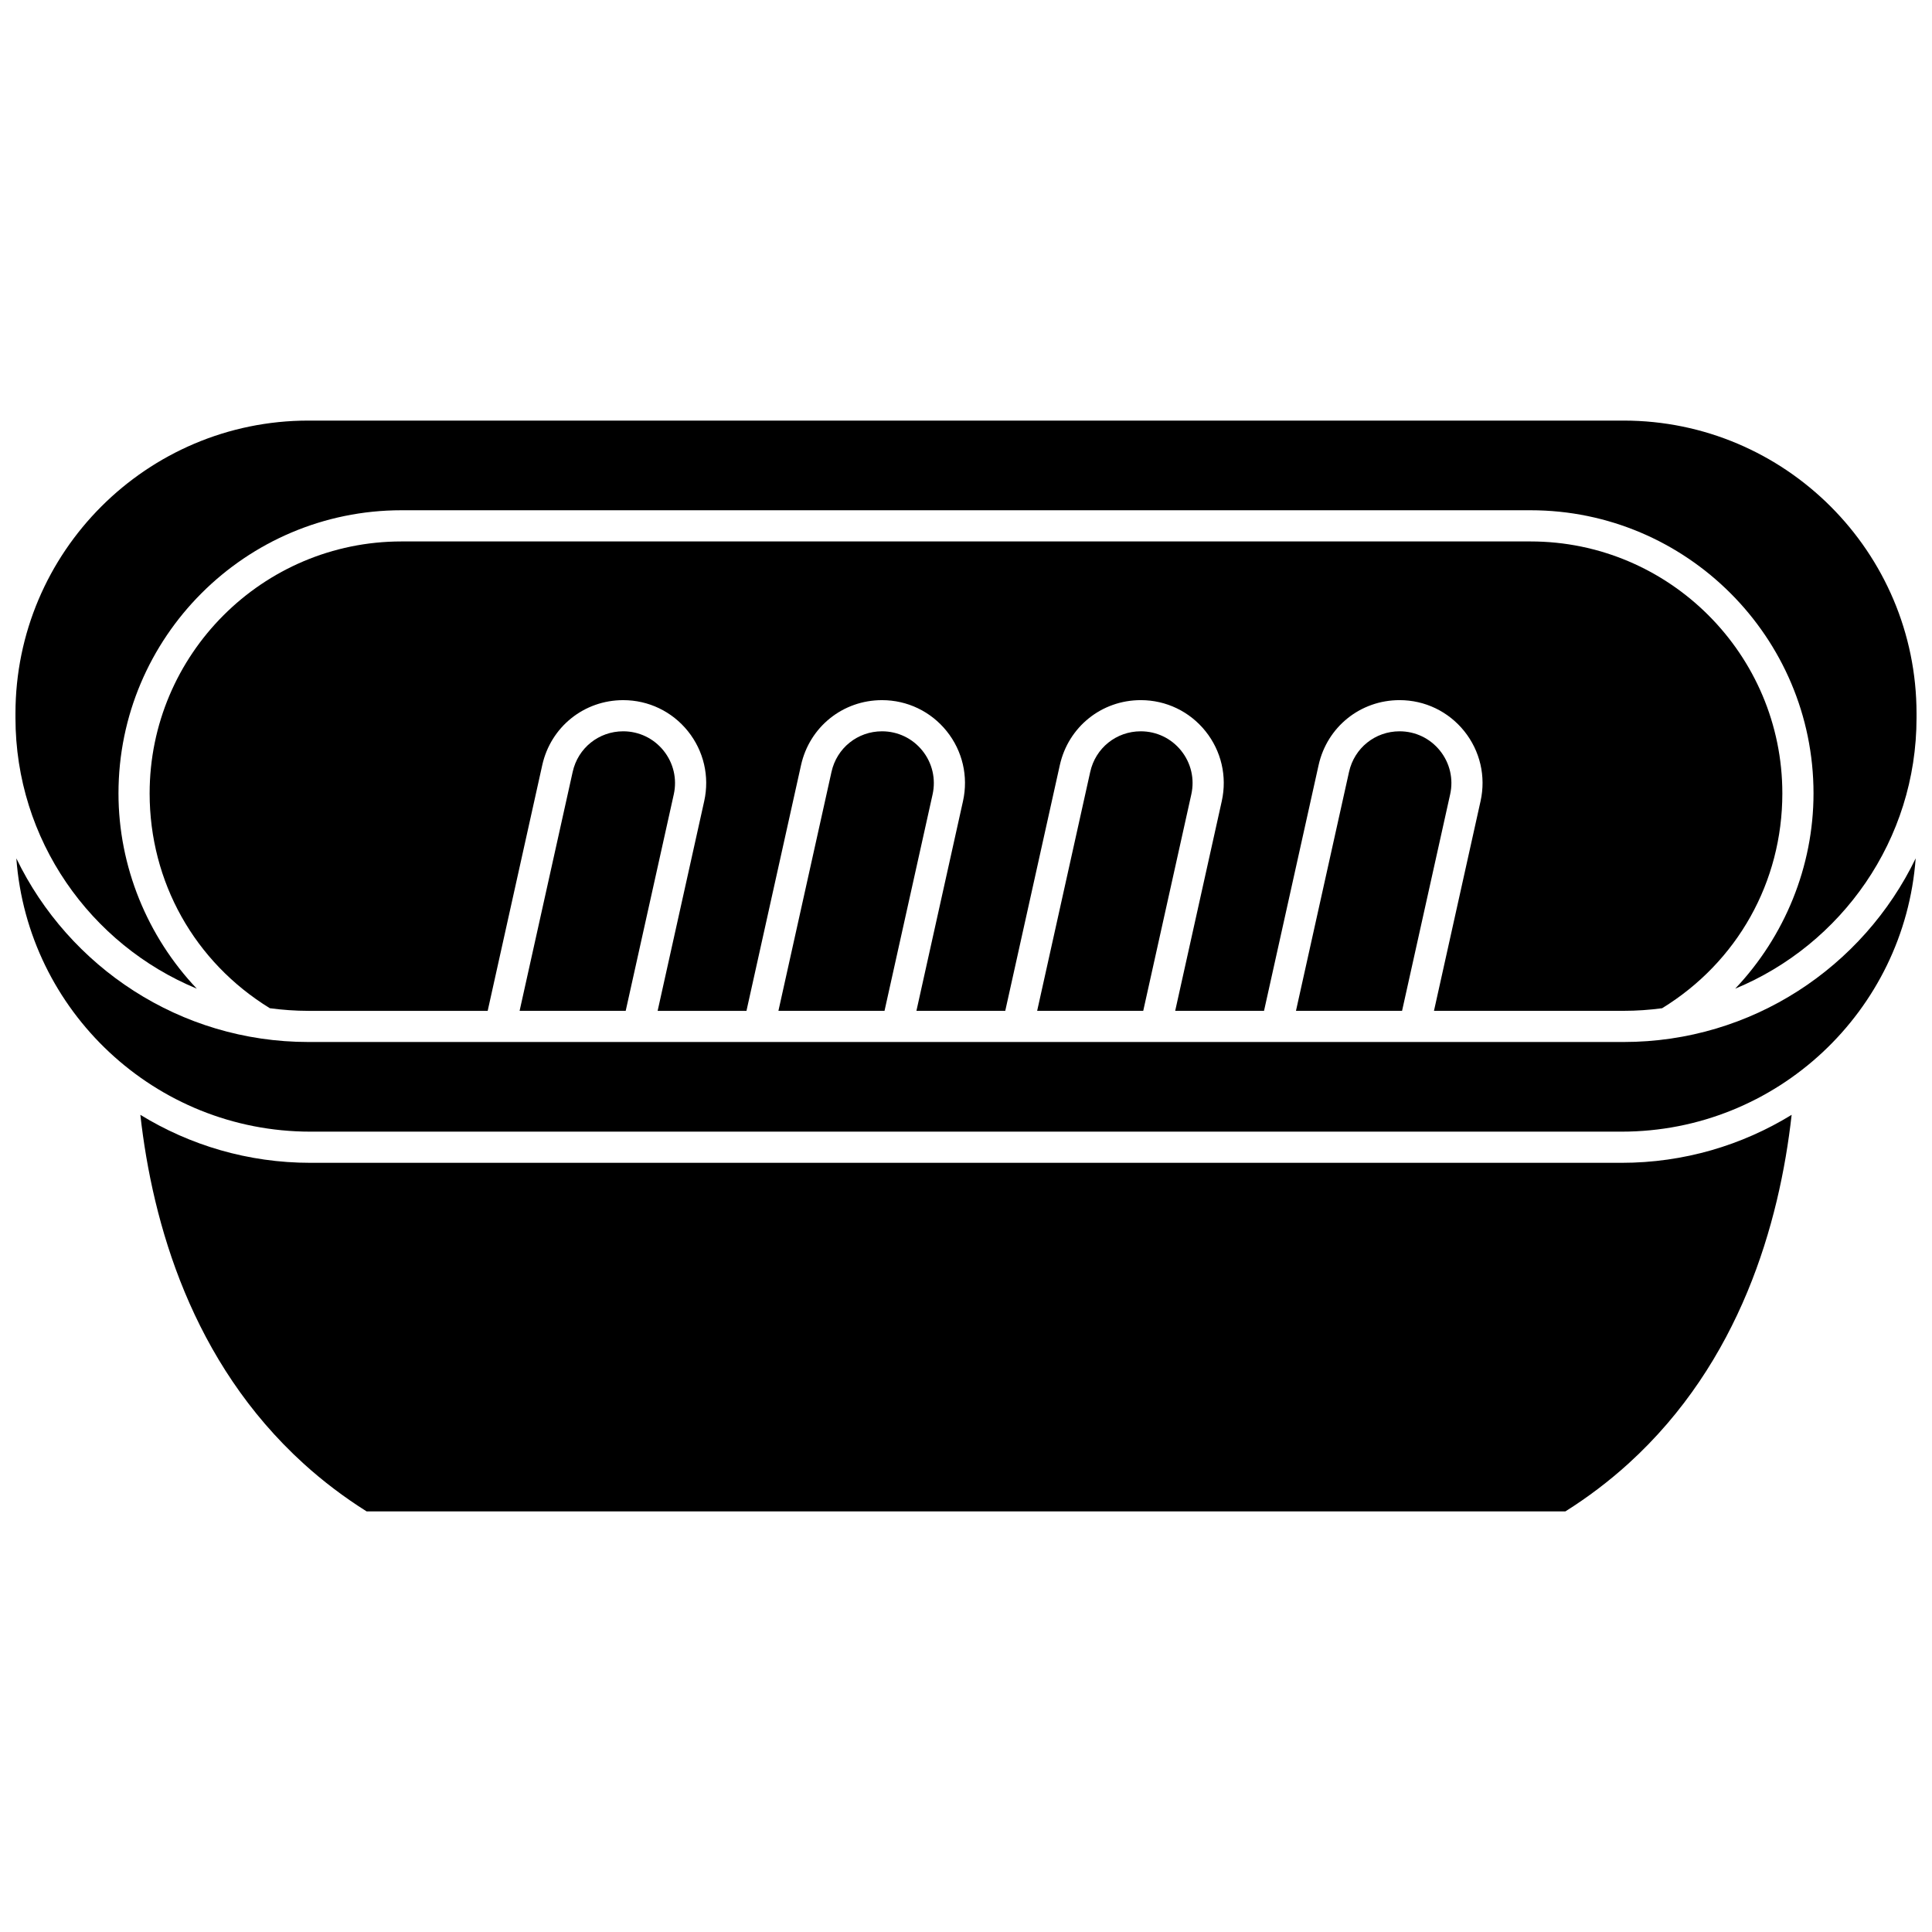 <?xml version="1.0" encoding="UTF-8"?>
<!-- Uploaded to: SVG Repo, www.svgrepo.com, Generator: SVG Repo Mixer Tools -->
<svg width="800px" height="800px" version="1.1" viewBox="144 144 512 512" xmlns="http://www.w3.org/2000/svg">
 <defs>
  <clipPath id="b">
   <path d="m148.09 371h503.81v73h-503.81z"/>
  </clipPath>
  <clipPath id="a">
   <path d="m148.09 255h503.81v152h-503.81z"/>
  </clipPath>
 </defs>
 <path d="m584.48 411.19c19.961-12.258 31.859-33.484 31.859-56.93 0-36.816-29.938-66.773-66.738-66.773h-299.21c-36.797 0-66.738 29.953-66.738 66.773 0 23.445 11.898 44.672 31.859 56.93 3.348 0.441 6.75 0.695 10.215 0.695h47.512l14.461-65.117c2.254-10.141 11.078-17.223 21.461-17.223 6.699 0 12.949 3 17.145 8.227 4.195 5.231 5.769 11.988 4.316 18.535l-12.344 55.578h23.543l14.461-65.117c2.254-10.141 11.078-17.223 21.461-17.223 6.699 0 12.949 3 17.145 8.227 4.195 5.231 5.769 11.988 4.316 18.535l-12.344 55.574h23.543l14.461-65.117c2.254-10.141 11.078-17.223 21.457-17.223 6.703 0 12.949 3 17.145 8.227 4.195 5.231 5.769 11.988 4.316 18.535l-12.344 55.578h23.543l14.461-65.117c2.254-10.141 11.078-17.223 21.461-17.223 6.703 0 12.949 3 17.145 8.227 4.195 5.231 5.769 11.988 4.316 18.535l-12.344 55.574h50.25c3.465 0.004 6.871-0.246 10.215-0.688z"/>
 <path d="m226.26 452.16c-16.504 0-31.938-4.656-45.066-12.719 3.219 28.777 13.641 65.535 43.273 92.445 5.133 4.66 10.742 8.91 16.691 12.652h317.68c5.949-3.738 11.559-7.992 16.691-12.652 29.633-26.91 40.051-63.668 43.273-92.445-13.133 8.062-28.562 12.719-45.066 12.719z"/>
 <g clip-path="url(#b)">
  <path d="m574.27 420.14h-348.54c-34.031 0-63.504-19.895-77.398-48.664 2.973 40.43 36.773 72.422 77.93 72.422h347.48c41.156 0 74.961-31.992 77.93-72.426-13.891 28.777-43.363 48.668-77.395 48.668z"/>
 </g>
 <path d="m525.61 342.94c-2.617-3.266-6.519-5.137-10.703-5.137-6.481 0-11.988 4.422-13.398 10.754l-14.062 63.324h28.117l12.742-57.367c0.91-4.09-0.074-8.309-2.695-11.574z"/>
 <path d="m319.86 342.94c-2.617-3.262-6.519-5.137-10.699-5.137-6.481 0-11.992 4.422-13.395 10.754l-14.066 63.328h28.117l12.742-57.367c0.906-4.094-0.078-8.312-2.699-11.578z"/>
 <path d="m457.02 342.94c-2.617-3.266-6.519-5.137-10.703-5.137-6.481 0-11.988 4.422-13.395 10.754l-14.066 63.328h28.113l12.742-57.367c0.914-4.094-0.07-8.312-2.691-11.578z"/>
 <g clip-path="url(#a)">
  <path d="m574.27 255.46h-348.54c-42.809 0-77.633 34.824-77.633 77.633v1.148c0 32.336 19.879 60.109 48.055 71.766-13.094-13.809-20.754-32.355-20.754-51.754 0-41.371 33.645-75.031 74.996-75.031h299.21c41.355 0 74.996 33.66 74.996 75.031 0 19.398-7.66 37.945-20.754 51.754 28.176-11.66 48.055-39.43 48.055-71.766v-1.148c0-42.809-34.824-77.633-77.633-77.633z"/>
 </g>
 <path d="m388.45 342.94c-2.617-3.266-6.519-5.137-10.699-5.137-6.481 0-11.992 4.422-13.395 10.754l-14.066 63.328h28.117l12.742-57.367c0.902-4.094-0.078-8.312-2.699-11.578z"/>
</svg>